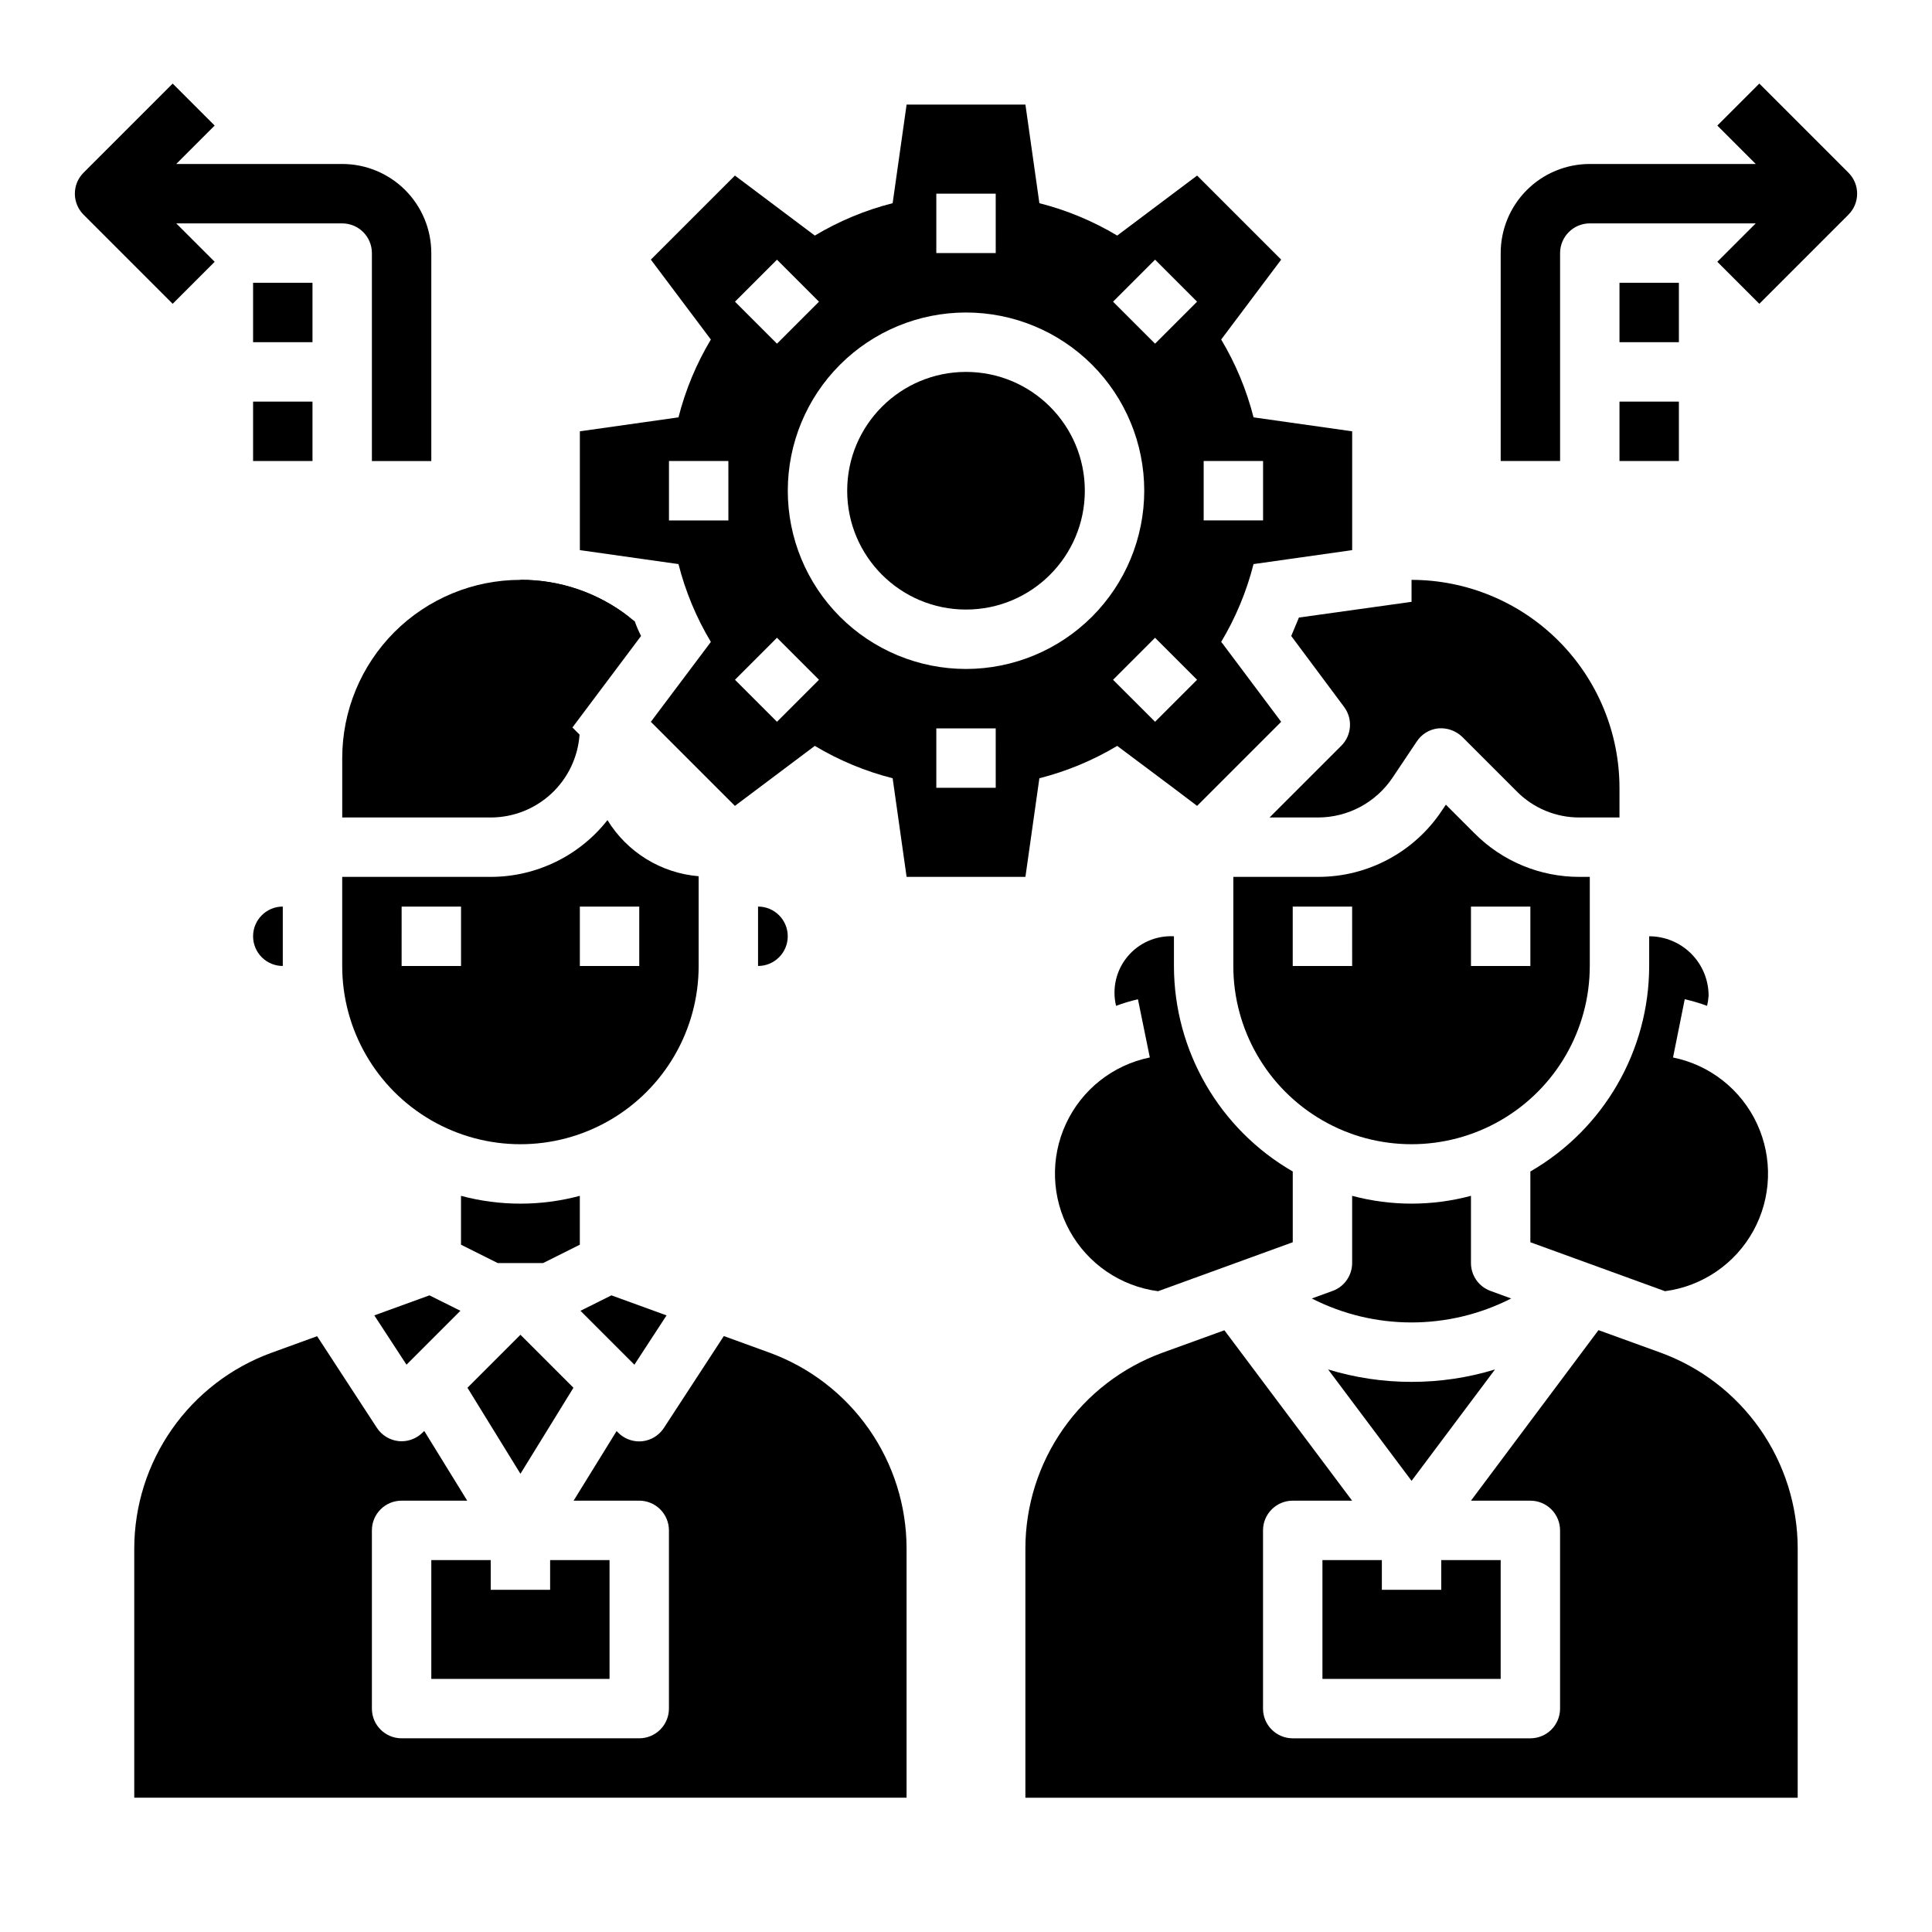 <?xml version="1.0" encoding="UTF-8"?>
<!-- Uploaded to: SVG Repo, www.svgrepo.com, Generator: SVG Repo Mixer Tools -->
<svg fill="#000000" width="800px" height="800px" version="1.1" viewBox="144 144 512 512" xmlns="http://www.w3.org/2000/svg">
 <g>
  <path d="m431.49 274.05c0 17.391-14.098 31.488-31.488 31.488s-31.488-14.098-31.488-31.488 14.098-31.488 31.488-31.488 31.488 14.098 31.488 31.488"/>
  <path d="m502.34 289.79v-31.488l-26.137-3.699c-1.844-7.254-4.734-14.203-8.578-20.625l15.902-21.176-22.281-22.277-21.176 15.902c-6.422-3.848-13.371-6.738-20.625-8.582l-3.699-26.133h-31.488l-3.699 26.137v-0.004c-7.254 1.844-14.203 4.734-20.625 8.582l-21.176-15.902-22.277 22.277 15.902 21.176c-3.848 6.422-6.738 13.371-8.582 20.625l-26.133 3.699v31.488l26.137 3.699h-0.004c1.844 7.258 4.734 14.203 8.582 20.625l-2.598 3.465-13.305 17.711 22.277 22.277 21.176-15.902v0.004c6.422 3.844 13.371 6.734 20.625 8.578l3.699 26.137h31.488l3.699-26.137c7.254-1.844 14.203-4.734 20.625-8.578l15.035 11.254 6.141 4.644 22.277-22.277-15.508-20.703-0.395-0.473h0.004c3.844-6.422 6.734-13.367 8.578-20.625zm-165.31-7.871h-15.746v-15.742h15.742zm55.102-86.594h15.742l0.004 15.746h-15.746zm-42.223 17.492 11.129 11.133-11.129 11.129-11.133-11.129zm0 122.46-11.133-11.133 11.133-11.133 11.133 11.133zm57.969 17.492h-15.746v-15.742h15.742zm-7.871-31.488c-12.527 0-24.543-4.977-33.398-13.832-8.859-8.859-13.836-20.871-13.836-33.398s4.977-24.543 13.836-33.398c8.855-8.859 20.871-13.836 33.398-13.836 12.523 0 24.539 4.977 33.398 13.836 8.855 8.855 13.832 20.871 13.832 33.398-0.012 12.523-4.992 24.527-13.848 33.383-8.855 8.855-20.863 13.836-33.383 13.848zm50.098 13.996-11.133-11.129 11.133-11.133 11.133 11.133zm0-100.2-11.133-11.129 11.133-11.133 11.133 11.133zm12.879 46.84v-15.742h15.742v15.742z"/>
  <path d="m310.73 307.5-28.812-4.016v-5.824c10.438-0.047 20.582 3.418 28.812 9.84z"/>
  <path d="m557.44 211.07c0-4.348 3.527-7.871 7.875-7.871h43.973l-10.18 10.176 11.133 11.133 23.617-23.617h-0.004c3.074-3.074 3.074-8.055 0-11.129l-23.617-23.617-11.129 11.129 10.18 10.18h-43.973c-6.266 0-12.273 2.488-16.699 6.918-4.43 4.43-6.918 10.434-6.918 16.699v55.105h15.742z"/>
  <path d="m573.18 218.94h15.742v15.742h-15.742z"/>
  <path d="m573.18 250.43h15.742v15.742h-15.742z"/>
  <path d="m189.76 224.51 11.129-11.133-10.18-10.176h43.977c2.086 0 4.09 0.828 5.566 2.305 1.477 1.477 2.305 3.477 2.305 5.566v55.105h15.742v-55.105c0-6.266-2.488-12.27-6.914-16.699-4.43-4.43-10.438-6.918-16.699-6.918h-43.977l10.18-10.18-11.129-11.129-23.617 23.617c-3.074 3.074-3.074 8.055 0 11.129z"/>
  <path d="m211.07 218.94h15.742v15.742h-15.742z"/>
  <path d="m211.07 250.43h15.742v15.742h-15.742z"/>
  <path d="m344.89 384.25v15.746c4.348 0 7.871-3.527 7.871-7.875s-3.523-7.871-7.871-7.871z"/>
  <path d="m234.69 400c0 16.871 9 32.465 23.613 40.902s32.621 8.438 47.234 0c14.613-8.438 23.613-24.031 23.613-40.902v-23.789c-9.961-0.828-18.934-6.352-24.164-14.871-7.461 9.492-18.863 15.039-30.938 15.043h-39.359zm62.977-15.742h15.742v15.742h-15.742zm-47.23 0h15.742v15.742h-15.746z"/>
  <path d="m258.3 557.44v31.488h47.234v-31.488h-15.746v7.875h-15.742v-7.875z"/>
  <path d="m295.7 336.79 1.891 1.891h-0.004c-0.418 5.957-3.078 11.539-7.445 15.613-4.367 4.074-10.117 6.344-16.09 6.348h-39.359v-15.742c0-12.527 4.977-24.539 13.832-33.398 8.859-8.859 20.871-13.832 33.398-13.832 10.438-0.047 20.582 3.418 28.812 9.84 0.473 0.395 1.023 0.789 1.496 1.18 0.469 1.32 1.02 2.606 1.652 3.856z"/>
  <path d="m312.12 505.66 8.523-13.066-14.609-5.312-8.203 4.09z"/>
  <path d="m179.58 620.41h204.67v-66.125c-0.023-11.305-3.512-22.336-10-31.598-6.484-9.262-15.656-16.312-26.273-20.199l-12.156-4.418-15.832 24.27h0.004c-1.285 2.023-3.422 3.352-5.801 3.606-0.277 0-0.551 0.039-0.789 0.039v0.004c-2.086-0.004-4.09-0.832-5.566-2.309l-0.434-0.434-11.391 18.445h17.391c2.086 0 4.09 0.828 5.566 2.305 1.477 1.477 2.305 3.481 2.305 5.566v47.234c0 2.086-0.828 4.09-2.305 5.566-1.477 1.473-3.481 2.305-5.566 2.305h-62.977c-4.348 0-7.871-3.523-7.871-7.871v-47.234c0-4.348 3.523-7.871 7.871-7.871h17.391l-11.391-18.484-0.434 0.434c-1.477 1.477-3.477 2.305-5.566 2.305-0.27 0-0.543 0-0.789-0.039h0.004c-2.359-0.246-4.481-1.547-5.773-3.531l-15.832-24.27-12.156 4.418 0.004-0.004c-10.617 3.883-19.793 10.926-26.281 20.18-6.492 9.258-9.992 20.281-10.023 31.586z"/>
  <path d="m266.01 491.37-8.203-4.09-14.609 5.312 8.527 13.066z"/>
  <path d="m211.07 392.12c0 2.09 0.828 4.09 2.305 5.566 1.477 1.477 3.481 2.309 5.566 2.309v-15.746c-4.348 0-7.871 3.523-7.871 7.871z"/>
  <path d="m297.66 460.91c-10.316 2.758-21.176 2.758-31.488 0v12.949l9.727 4.863h12.027l9.734-4.863z"/>
  <path d="m267.88 511.77 14.043 22.797 14.043-22.797-14.043-14.043z"/>
  <path d="m494.46 557.44v31.488h47.234v-31.488h-15.746v7.875h-15.742v-7.875z"/>
  <path d="m450.91 486.18 35.684-12.973v-18.75c-19.461-11.234-31.457-31.988-31.488-54.457v-7.875c-4.715-0.25-9.273 1.738-12.297 5.371-3.019 3.629-4.148 8.473-3.043 13.066 1.891-0.707 3.828-1.293 5.801-1.746l3.148 15.422c-9.789 1.996-18.047 8.527-22.238 17.598-4.195 9.066-3.828 19.59 0.988 28.344 4.816 8.75 13.508 14.691 23.414 16z"/>
  <path d="m581.05 400c-0.027 22.469-12.027 43.223-31.488 54.457v18.75l35.684 12.973c9.906-1.309 18.602-7.254 23.414-16.008 4.816-8.758 5.176-19.281 0.973-28.348-4.203-9.066-12.465-15.594-22.262-17.578l3.102-15.438c2.012 0.453 3.988 1.039 5.922 1.746 0.211-0.883 0.344-1.781 0.402-2.684 0-4.176-1.66-8.18-4.613-11.133s-6.957-4.613-11.133-4.613z"/>
  <path d="m573.18 352.77v7.871h-10.551c-6.266 0.035-12.285-2.461-16.688-6.926l-14.406-14.406c-1.691-1.652-4.019-2.484-6.375-2.281-2.356 0.246-4.469 1.547-5.746 3.543l-6.375 9.523h-0.004c-4.414 6.59-11.824 10.547-19.758 10.547h-12.832l19.035-19.035v0.004c2.742-2.762 3.055-7.109 0.742-10.234l-14.031-18.832 2.039-4.887 29.844-4.164v-5.824c14.609 0.016 28.617 5.824 38.945 16.156 10.332 10.332 16.145 24.336 16.16 38.945z"/>
  <path d="m518.08 510.21c-7.492 0.012-14.945-1.098-22.113-3.289l22.113 29.52 22.113-29.52c-7.164 2.191-14.617 3.301-22.113 3.289z"/>
  <path d="m565.31 400v-23.617h-2.703c-10.445 0.027-20.469-4.125-27.832-11.531l-7.606-7.606-1.062 1.574c-7.285 10.977-19.586 17.57-32.758 17.562h-22.504v23.617c0 16.871 9 32.465 23.613 40.902 14.617 8.438 32.621 8.438 47.234 0 14.613-8.438 23.617-24.031 23.617-40.902zm-62.977 0h-15.746v-15.746h15.742zm47.23 0h-15.742v-15.746h15.742z"/>
  <path d="m620.41 554.29c-0.023-11.305-3.512-22.332-9.996-31.594-6.484-9.262-15.652-16.312-26.27-20.203l-16.531-5.992-33.793 45.195h15.742c2.09 0 4.09 0.828 5.566 2.305 1.477 1.477 2.305 3.481 2.305 5.566v47.234c0 2.086-0.828 4.09-2.305 5.566-1.477 1.473-3.477 2.305-5.566 2.305h-62.977c-4.348 0-7.871-3.523-7.871-7.871v-47.234c0-4.348 3.523-7.871 7.871-7.871h15.742l-33.852-45.16-16.531 5.992 0.004-0.004c-10.602 3.898-19.754 10.945-26.227 20.203-6.473 9.254-9.957 20.27-9.984 31.562v66.125h204.67z"/>
  <path d="m539 486.11c-3.109-1.129-5.18-4.082-5.18-7.391v-17.812c-10.316 2.758-21.176 2.758-31.488 0v17.812c-0.004 3.309-2.074 6.262-5.18 7.391l-5.512 2c16.594 8.469 36.242 8.469 52.836 0z"/>
 </g>
</svg>